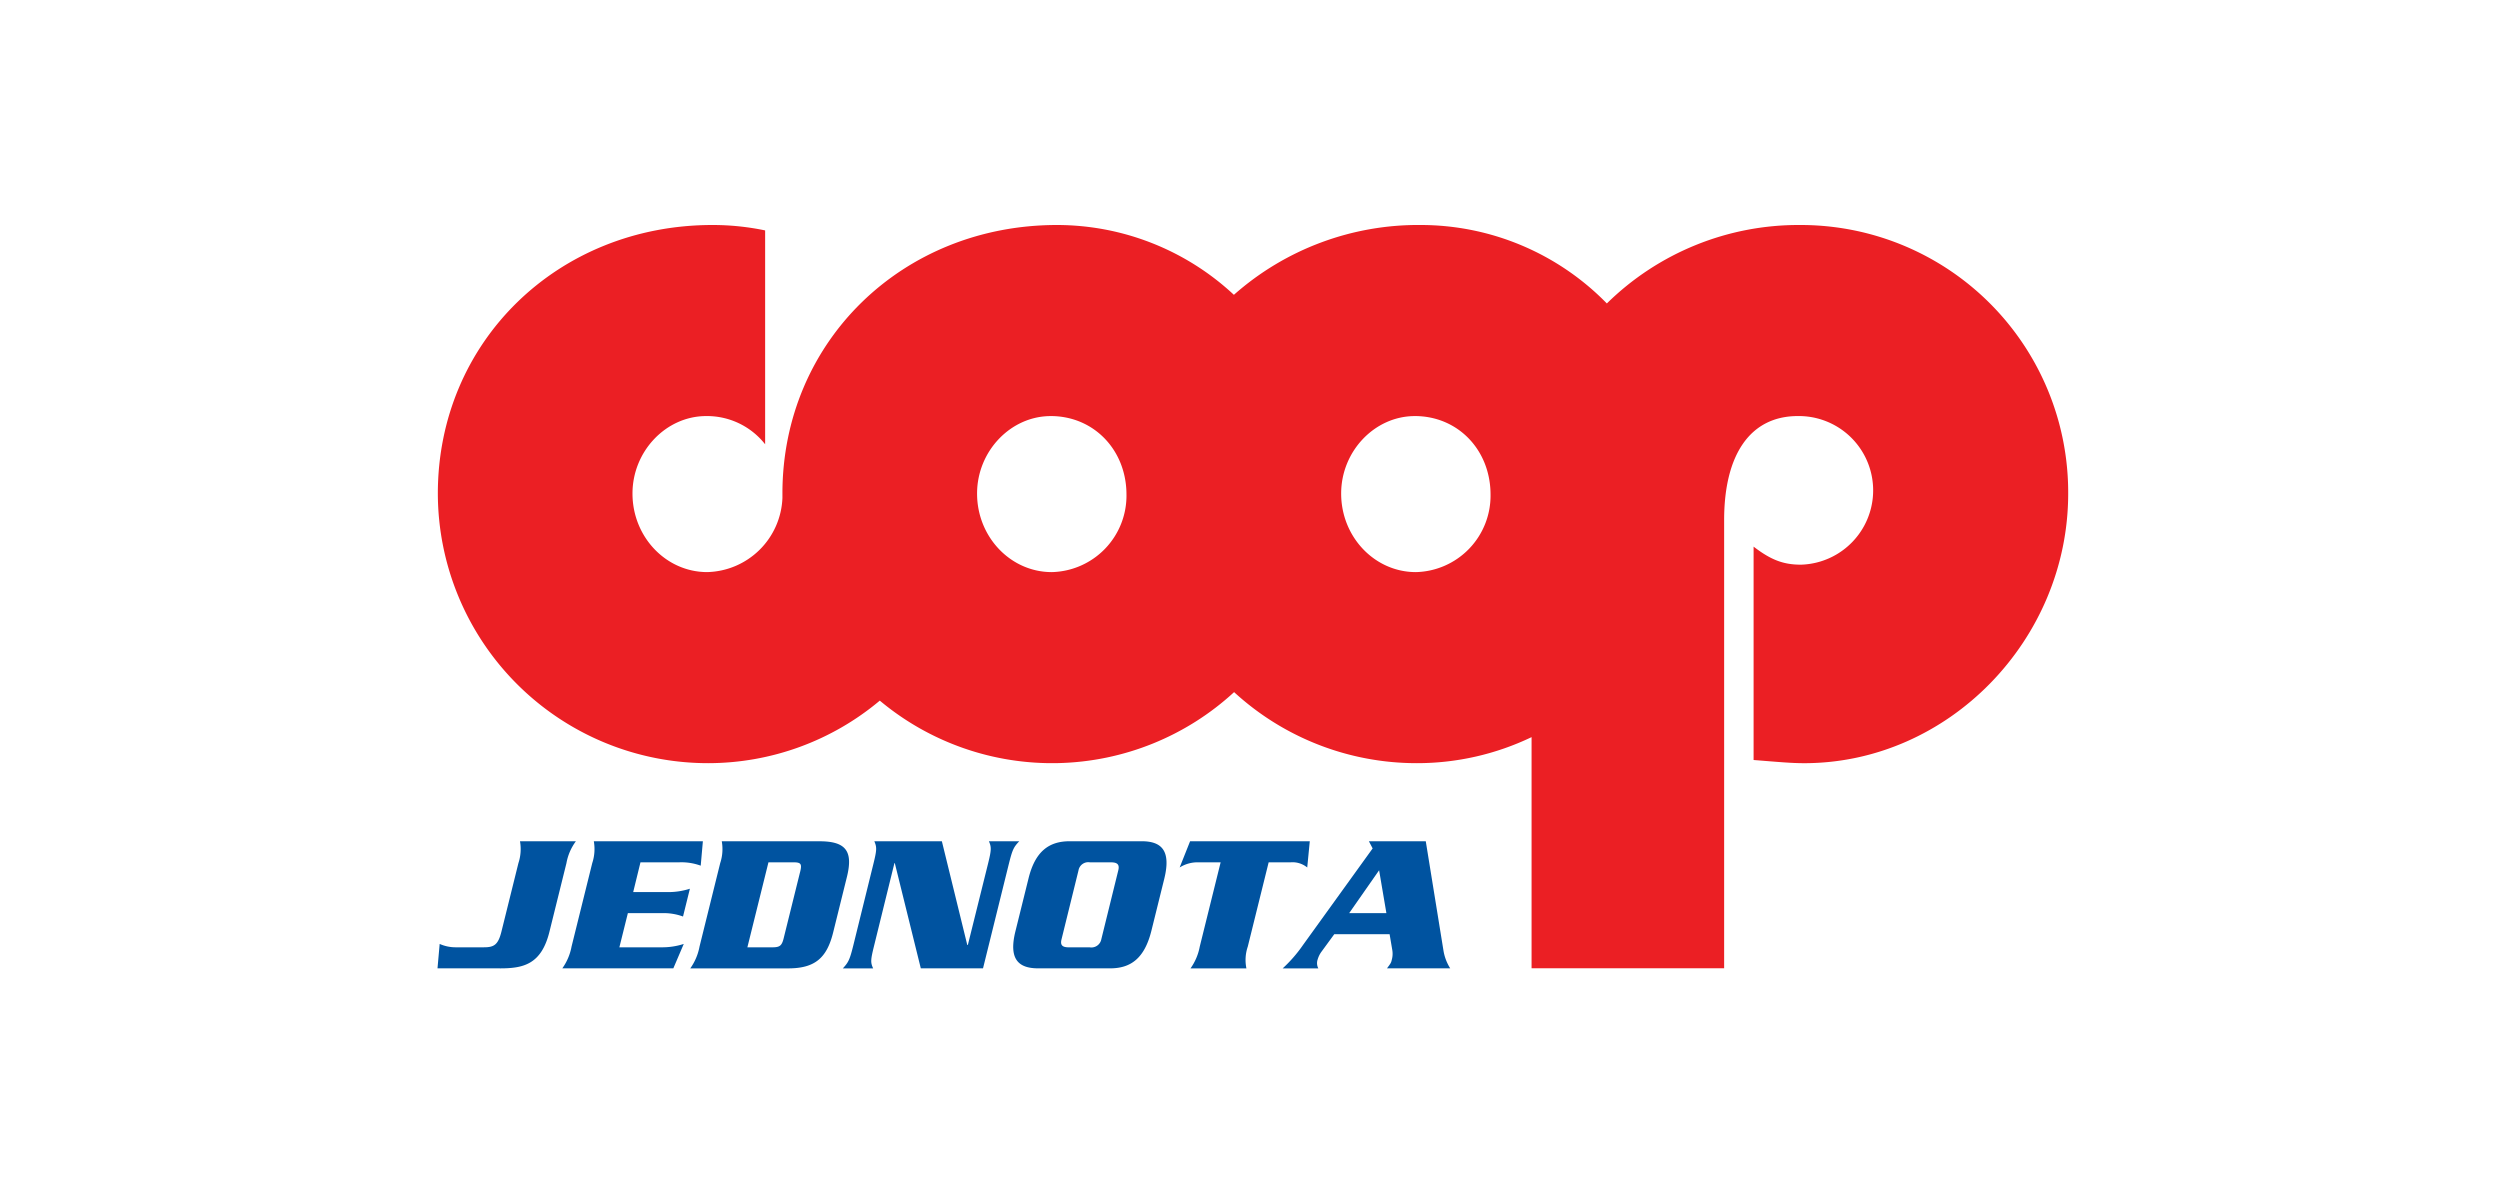 <svg xmlns="http://www.w3.org/2000/svg" xmlns:xlink="http://www.w3.org/1999/xlink" width="400" height="190" viewBox="0 0 400 190">
  <defs>
    <clipPath id="clip-logo-coop-jednota-new">
      <rect width="400" height="190"/>
    </clipPath>
  </defs>
  <g id="logo-coop-jednota-new" clip-path="url(#clip-logo-coop-jednota-new)">
    <g id="Layer_x0020_1" transform="translate(70 36)">
      <path id="Path_120" data-name="Path 120" d="M43.585,86.107A42.736,42.736,0,0,0,71.031,76.1a42.979,42.979,0,0,0,56.689-1.361,43.177,43.177,0,0,0,29.253,11.368,42.4,42.4,0,0,0,18.343-4.166v36.986h30.811V47.214c0-10.53,4.207-16.644,11.784-16.644a11.892,11.892,0,0,1,.506,23.778c-2.7,0-4.715-.681-7.577-2.888V85.6c4.208.337,6.062.51,8.085.51,23.065,0,42.25-19.7,42.25-43.142A42.788,42.788,0,0,0,218.251,0a43.73,43.73,0,0,0-30.89,12.553A41.637,41.637,0,0,0,157.649,0a44.49,44.49,0,0,0-29.961,11.172A41.553,41.553,0,0,0,99.392,0C74.646,0,55.453,18.679,55.453,42.964v.715A12.346,12.346,0,0,1,43.416,55.535c-6.563,0-11.953-5.6-11.953-12.57,0-6.789,5.39-12.394,11.786-12.394a11.827,11.827,0,0,1,9.438,4.516V.867A41.175,41.175,0,0,0,44.257,0C19.512,0,.32,18.679.32,42.964A43.226,43.226,0,0,0,43.585,86.107ZM156.635,30.57c6.907,0,12.117,5.434,12.117,12.567a12.233,12.233,0,0,1-11.948,12.4c-6.565,0-11.953-5.6-11.953-12.57,0-6.789,5.388-12.394,11.784-12.394Zm-58.256,0c6.905,0,12.122,5.434,12.122,12.567a12.237,12.237,0,0,1-11.953,12.4c-6.561,0-11.951-5.6-11.951-12.57,0-6.789,5.39-12.394,11.782-12.394Z" transform="translate(-0.265)" fill="#eb1f24"/>
      <path id="Path_121" data-name="Path 121" d="M9.987,596.936H0l.347-3.907a6.285,6.285,0,0,0,2.55.54H7.4c1.607,0,2.3-.349,2.837-2.541L12.947,580.1a7.135,7.135,0,0,0,.251-3.5h8.945a8.329,8.329,0,0,0-1.512,3.5l-2.709,10.932c-1.291,5.306-4.222,5.908-7.936,5.908Zm22.489-16.967-1.165,4.766H36.79a11.257,11.257,0,0,0,3.593-.54l-1.1,4.448a8.957,8.957,0,0,0-3.34-.54H30.459L29.1,593.569h6.678a11.161,11.161,0,0,0,3.624-.54l-1.669,3.907H19.97a8.748,8.748,0,0,0,1.481-3.494L24.758,580.1a7.165,7.165,0,0,0,.253-3.5H42.46l-.345,3.907a9.033,9.033,0,0,0-3.37-.539ZM61.139,576.6H45.483a7.135,7.135,0,0,1-.251,3.5l-3.307,13.347a8.748,8.748,0,0,1-1.481,3.494H56.1c4.282,0,6.2-1.65,7.213-5.782l2.173-8.771c1.04-4.131-.063-5.783-4.347-5.783Zm-3.15,5.019-2.551,10.3c-.316,1.365-.6,1.652-1.857,1.652h-4l3.372-13.6h4c1.26,0,1.387.286,1.04,1.65Zm33.419-1.365-4.125,16.681H77.329L73.17,580.1h-.062l-3.246,13.186c-.566,2.29-.6,2.7-.157,3.654h-4.85c.881-.953,1.1-1.365,1.669-3.654l3.211-13.027c.568-2.288.568-2.7.159-3.654H80.7l4.063,16.587h.094l3.213-12.933c.568-2.288.568-2.7.159-3.654h4.85c-.913.953-1.1,1.366-1.671,3.654Zm24.884,2.319c1.07-4.385-.347-5.973-3.622-5.973H101.141c-3.276,0-5.513,1.589-6.584,5.973l-2.079,8.389c-1.1,4.385.347,5.973,3.624,5.973h11.529c3.275,0,5.481-1.589,6.582-5.973Zm-7.37-1.3-2.709,11a1.618,1.618,0,0,1-1.859,1.3h-3.34c-1.007,0-1.418-.318-1.165-1.3l2.709-11a1.583,1.583,0,0,1,1.826-1.3h3.338C108.732,579.969,109.175,580.285,108.922,581.27Zm24.064-1.3-3.338,13.473a6.621,6.621,0,0,0-.221,3.494h-8.943a8.777,8.777,0,0,0,1.479-3.494l3.338-13.473h-3.5a5.355,5.355,0,0,0-3.056.824l1.669-4.193h19.151l-.409,4.193a3.711,3.711,0,0,0-2.676-.824Zm25.139-3.369h-9.1l.6,1.144-11.182,15.507a22.269,22.269,0,0,1-3.213,3.685h5.7a1.827,1.827,0,0,1-.094-1.46,3.961,3.961,0,0,1,.6-1.207l2.047-2.8h8.853l.441,2.6a3.609,3.609,0,0,1-.1,1.525c-.094.445-.188.571-.756,1.334h10.111a7.571,7.571,0,0,1-1.07-2.794Zm-12.256,11.5,4.79-6.862,1.165,6.862Z" transform="translate(0 -478)" fill="#0053a0"/>
    </g>
  </g>
</svg>
